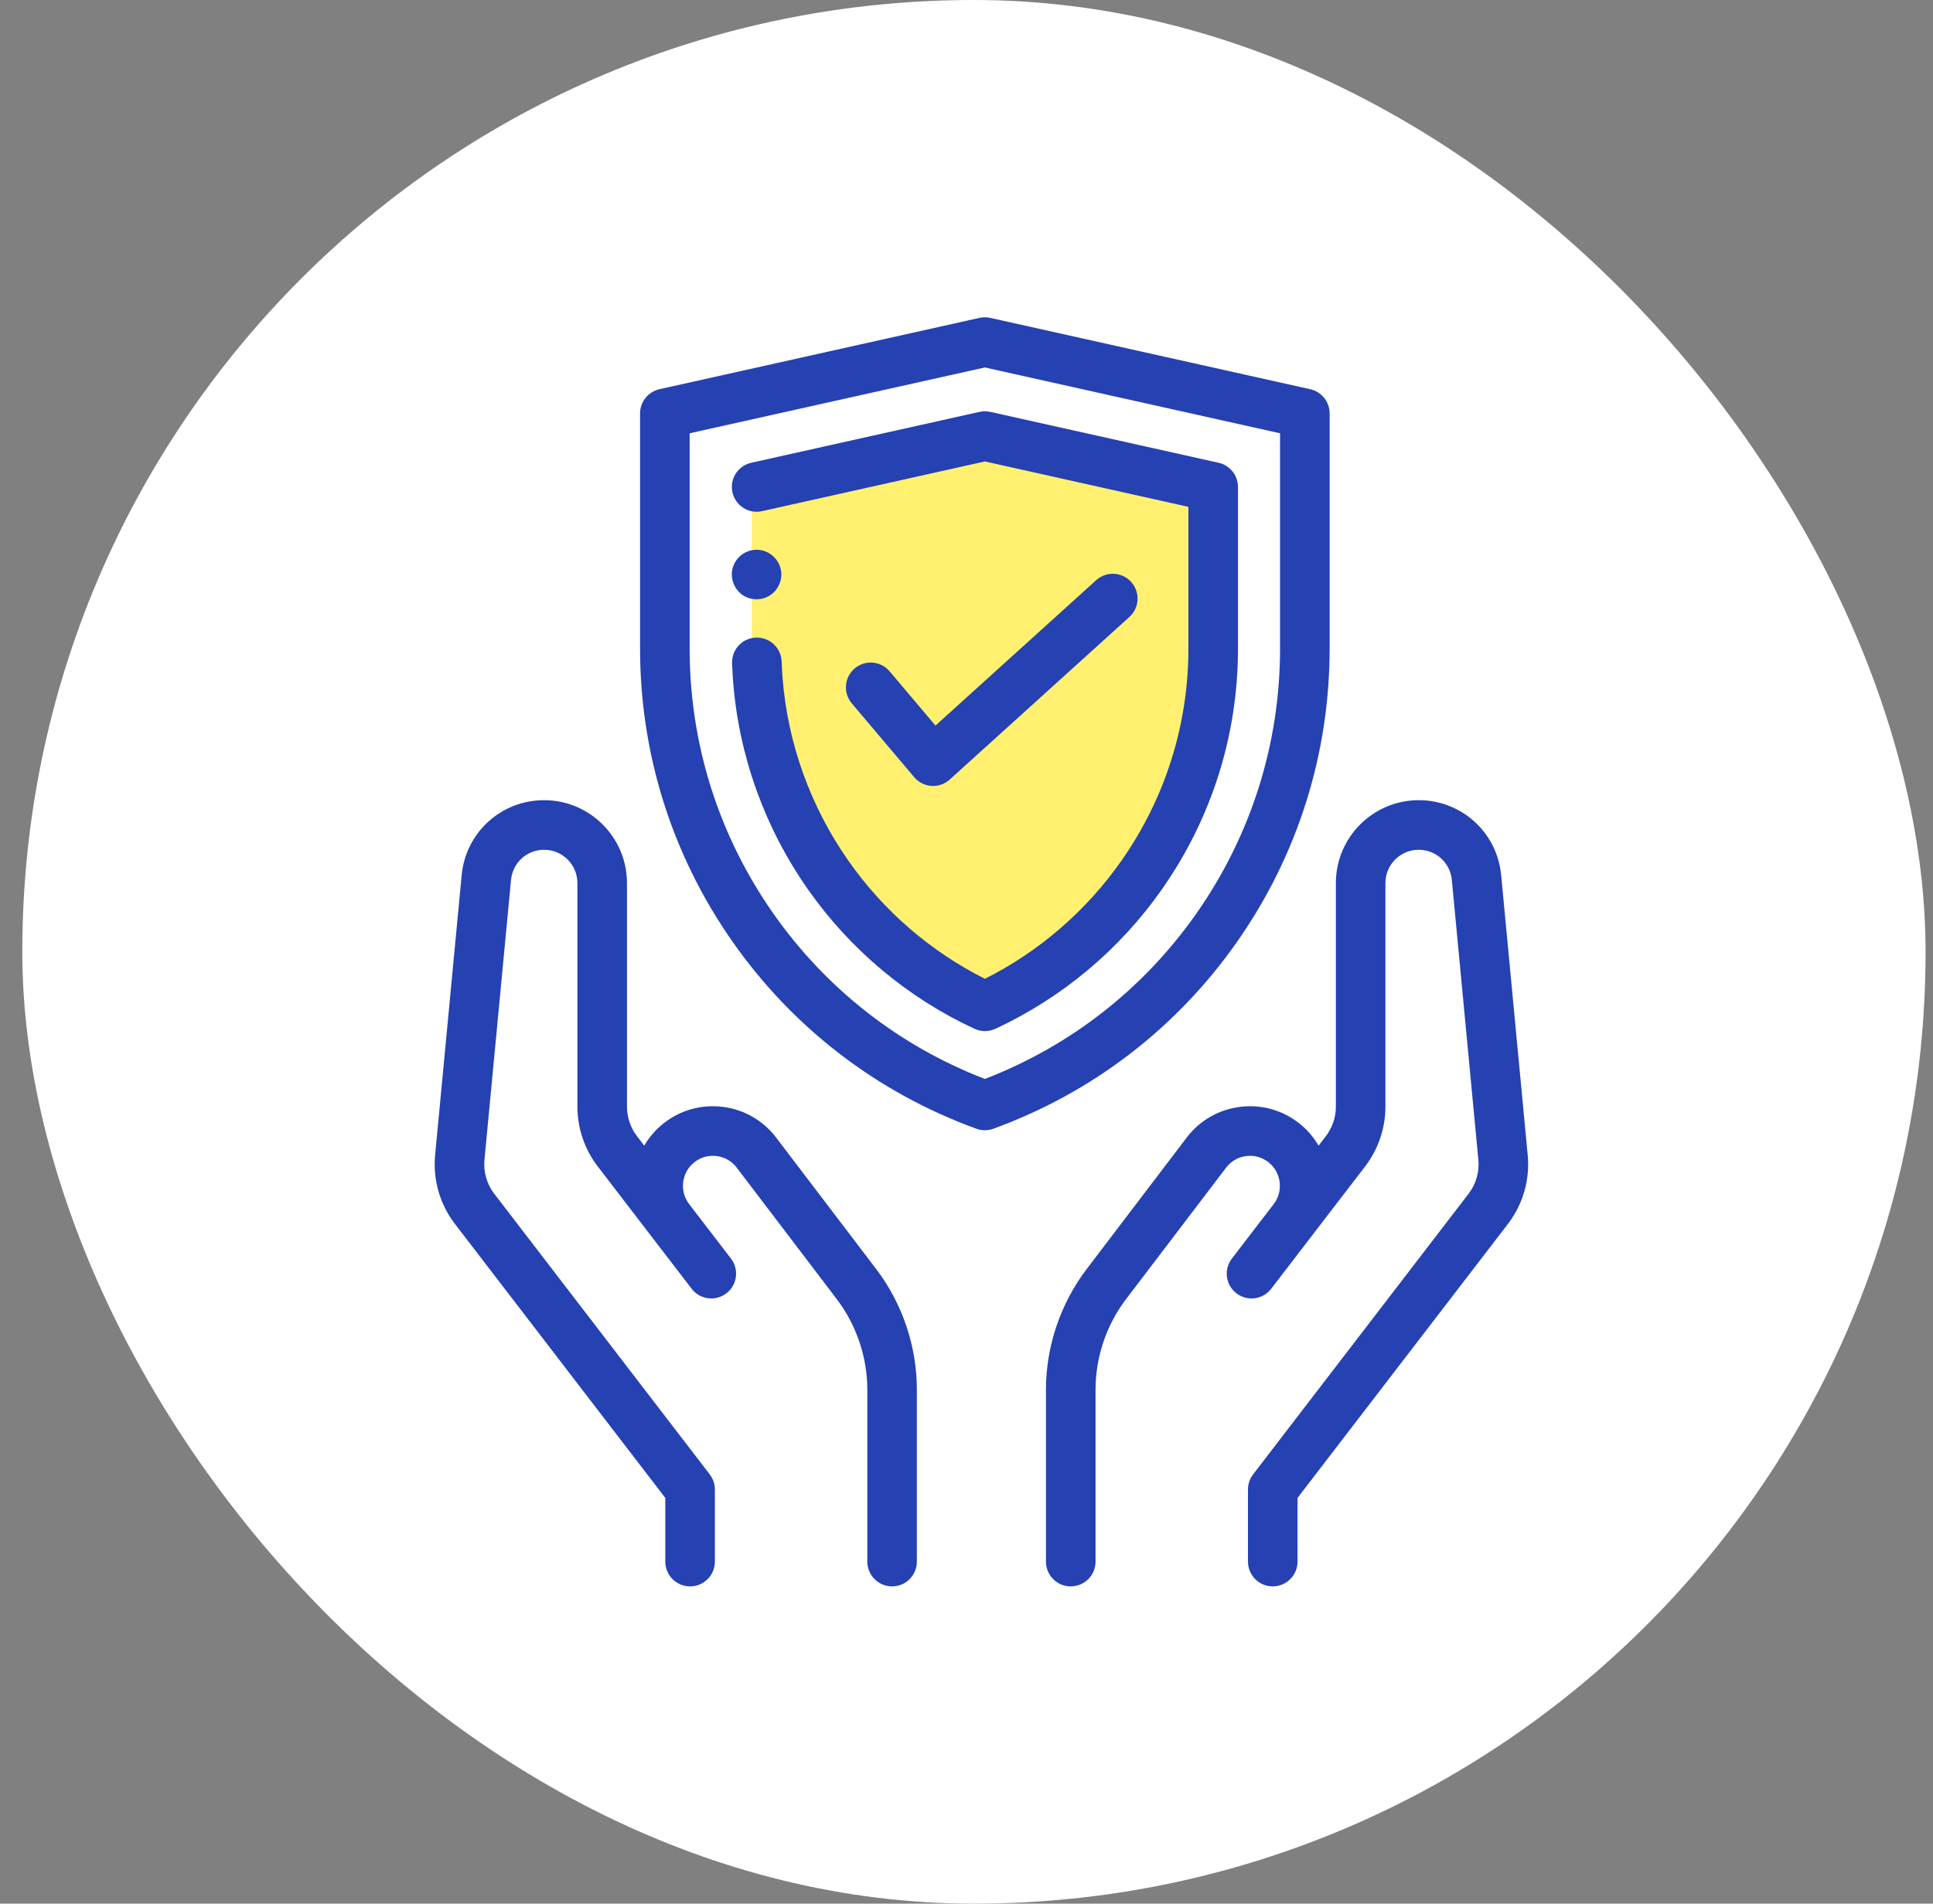 <svg width="65" height="64" viewBox="0 0 65 64" fill="none" xmlns="http://www.w3.org/2000/svg">
<rect x="0" y="0" width="65" height="64" fill="#808080" stroke="none"/>
<rect x="0.75" width="64" height="64" rx="32" fill="white"/>
<path d="M25.281 23.111V16.356L33.103 14.578C34.526 14.578 38.911 16.237 40.926 17.067L40.57 24.534C40.286 29.085 35.474 32.593 33.103 33.778C27.415 31.218 25.518 25.6 25.281 23.111Z" fill="#FFF16F"/>
<path d="M41.602 31.658C43.636 28.755 44.711 25.347 44.711 21.802V13.899C44.711 13.509 44.44 13.171 44.059 13.085L33.298 10.687C33.179 10.66 33.055 10.66 32.936 10.687L22.175 13.085C21.794 13.171 21.523 13.509 21.523 13.899V21.802C21.523 25.347 22.598 28.755 24.632 31.658C26.665 34.561 29.501 36.736 32.832 37.948C32.924 37.981 33.021 37.998 33.117 37.998C33.213 37.998 33.31 37.981 33.402 37.948C36.733 36.736 39.569 34.561 41.602 31.658ZM33.117 36.274C30.232 35.162 27.775 33.24 25.997 30.702C24.161 28.08 23.19 25.003 23.19 21.802V14.567L33.117 12.354L43.044 14.567V21.802C43.044 25.003 42.073 28.08 40.237 30.702C38.459 33.24 36.002 35.162 33.117 36.274Z" fill="#2541B2"/>
<path d="M41.628 16.372C41.628 15.981 41.358 15.643 40.976 15.558L33.3 13.847C33.181 13.821 33.057 13.821 32.938 13.847L25.261 15.558C24.812 15.659 24.529 16.104 24.63 16.553C24.73 17.002 25.175 17.285 25.624 17.185L33.119 15.514L39.962 17.04V21.802C39.962 24.367 39.184 26.832 37.713 28.933C36.531 30.62 34.948 31.988 33.119 32.907C31.289 31.988 29.707 30.62 28.525 28.933C27.253 27.116 26.488 24.992 26.315 22.792C26.3 22.608 26.29 22.423 26.284 22.24C26.268 21.78 25.88 21.42 25.422 21.436C24.962 21.451 24.602 21.837 24.618 22.297C24.625 22.505 24.637 22.715 24.653 22.923C24.85 25.42 25.717 27.829 27.16 29.889C28.585 31.924 30.525 33.549 32.769 34.588C32.88 34.639 33 34.665 33.119 34.665C33.239 34.665 33.358 34.639 33.469 34.588C35.714 33.548 37.653 31.924 39.078 29.889C40.746 27.507 41.629 24.711 41.629 21.802V16.372H41.628Z" fill="#2541B2"/>
<path d="M30.741 26.128C30.887 26.301 31.096 26.407 31.322 26.422C31.34 26.423 31.359 26.424 31.377 26.424C31.583 26.424 31.782 26.347 31.936 26.208L37.978 20.742C38.319 20.434 38.345 19.907 38.037 19.565C37.728 19.224 37.201 19.198 36.86 19.506L31.457 24.394L29.915 22.57C29.618 22.219 29.092 22.175 28.741 22.472C28.389 22.769 28.345 23.295 28.642 23.646L30.741 26.128Z" fill="#2541B2"/>
<path d="M26.1 38.247C25.661 37.669 25.022 37.302 24.303 37.212C23.583 37.123 22.874 37.322 22.306 37.773C22.041 37.984 21.826 38.238 21.664 38.517L21.42 38.198C21.202 37.915 21.083 37.562 21.083 37.206V29.688C21.083 28.152 19.833 26.902 18.297 26.902C16.852 26.902 15.66 27.987 15.524 29.425L14.632 38.831C14.554 39.655 14.786 40.473 15.289 41.137L22.372 50.36V52.501C22.372 52.961 22.745 53.334 23.206 53.334C23.666 53.334 24.039 52.961 24.039 52.501V50.077C24.039 49.893 23.978 49.715 23.866 49.569L16.614 40.126C16.367 39.8 16.253 39.396 16.291 38.989L17.184 29.582C17.238 29.005 17.717 28.569 18.297 28.569C18.914 28.569 19.416 29.071 19.416 29.688V37.206C19.416 37.928 19.658 38.64 20.098 39.213L21.842 41.484C21.845 41.488 21.848 41.492 21.85 41.495L23.258 43.328C23.538 43.693 24.061 43.762 24.426 43.481C24.791 43.201 24.86 42.678 24.58 42.313L23.168 40.474C22.84 40.041 22.919 39.416 23.344 39.078C23.558 38.907 23.826 38.832 24.097 38.866C24.368 38.9 24.608 39.038 24.774 39.256L28.138 43.677C28.8 44.547 29.165 45.629 29.165 46.722V52.501C29.165 52.961 29.538 53.334 29.998 53.334C30.458 53.334 30.831 52.961 30.831 52.501V46.722C30.831 45.266 30.346 43.827 29.465 42.668L26.1 38.247Z" fill="#2541B2"/>
<path d="M51.371 38.831L50.479 29.425C50.343 27.987 49.15 26.902 47.706 26.902C46.17 26.902 44.921 28.152 44.921 29.688V37.206C44.921 37.562 44.801 37.915 44.584 38.198L44.339 38.517C44.177 38.238 43.963 37.985 43.697 37.773C43.129 37.322 42.42 37.123 41.7 37.212C40.981 37.302 40.343 37.669 39.903 38.247L36.539 42.668C35.658 43.827 35.172 45.266 35.172 46.722V52.501C35.172 52.961 35.545 53.334 36.005 53.334C36.465 53.334 36.839 52.961 36.839 52.501V46.722C36.839 45.629 37.203 44.547 37.865 43.677L41.23 39.256C41.395 39.038 41.636 38.9 41.907 38.866C42.178 38.832 42.445 38.907 42.659 39.078C43.085 39.416 43.163 40.041 42.836 40.474L41.424 42.313C41.144 42.678 41.212 43.201 41.577 43.481C41.942 43.762 42.465 43.693 42.746 43.328L44.153 41.495C44.156 41.492 44.158 41.489 44.16 41.485L45.906 39.213C46.345 38.64 46.587 37.928 46.587 37.206V29.688C46.587 29.071 47.089 28.569 47.706 28.569C48.286 28.569 48.765 29.005 48.82 29.582L49.712 38.989C49.751 39.396 49.636 39.8 49.392 40.122L42.137 49.569C42.025 49.715 41.965 49.894 41.965 50.077V52.501C41.965 52.961 42.338 53.334 42.798 53.334C43.258 53.334 43.631 52.961 43.631 52.501V50.36L50.718 41.133C51.217 40.473 51.45 39.655 51.371 38.831Z" fill="#2541B2"/>
<path d="M24.978 20.009C25.271 20.204 25.669 20.192 25.948 19.977C26.21 19.774 26.334 19.421 26.245 19.1C26.151 18.756 25.843 18.503 25.485 18.484C25.131 18.464 24.796 18.68 24.666 19.01C24.524 19.371 24.656 19.792 24.978 20.009Z" fill="#2541B2"/>
</svg>
